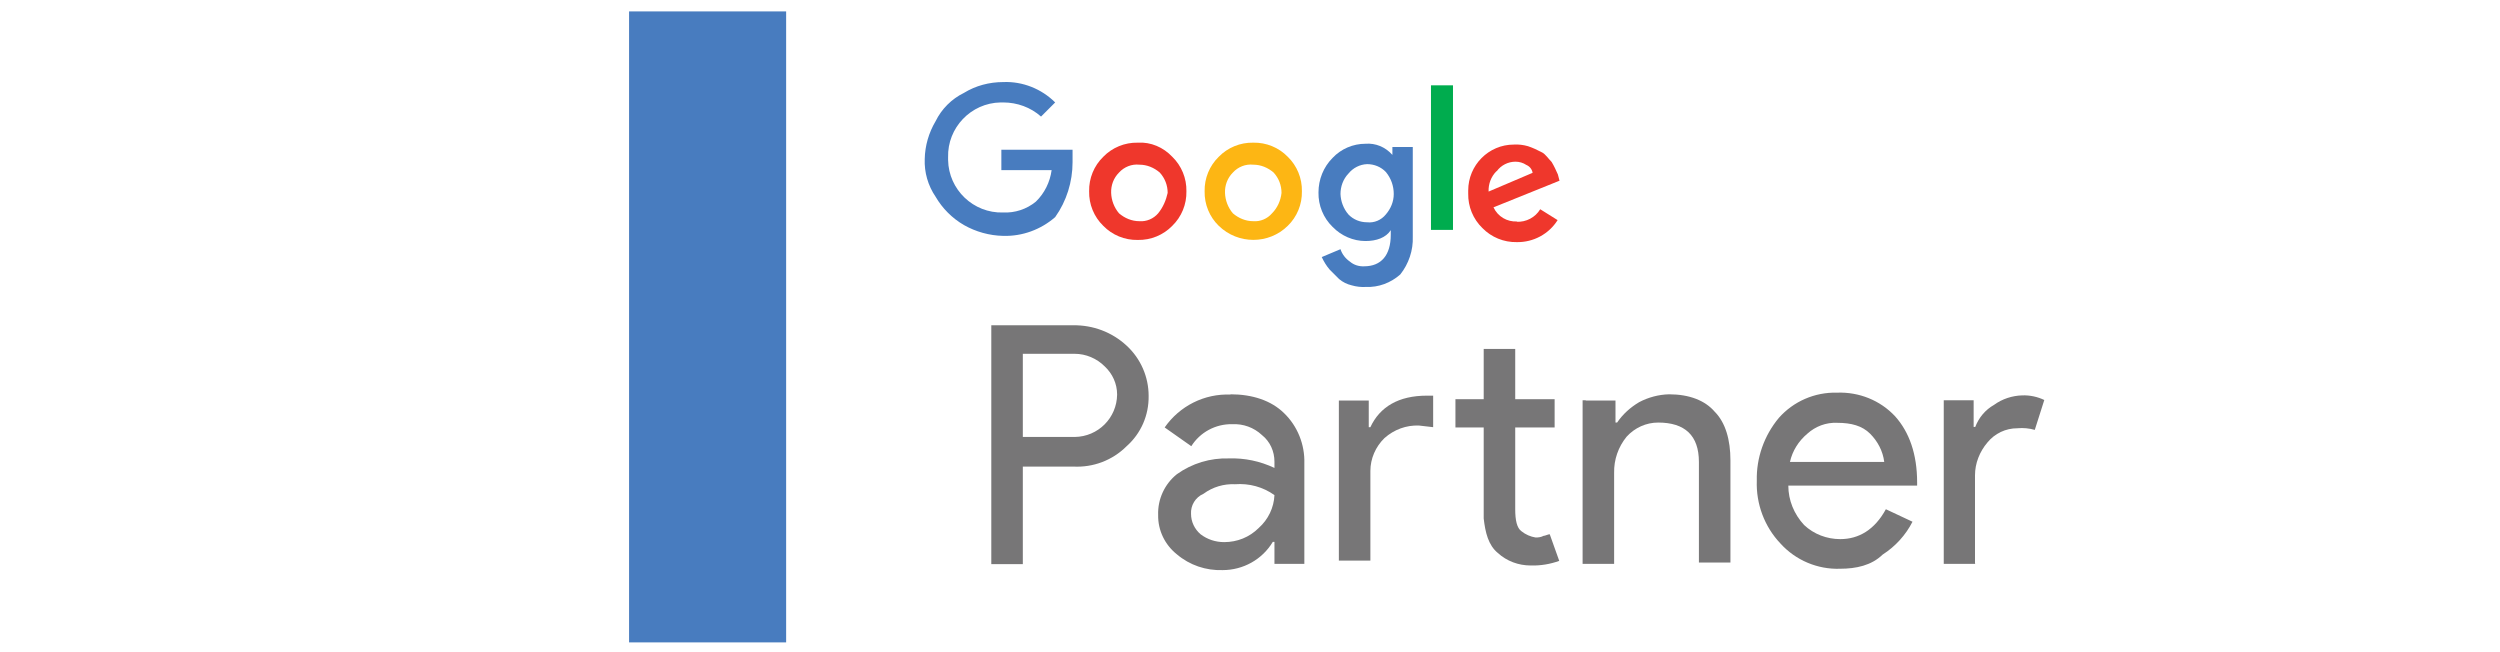 <?xml version="1.0" encoding="UTF-8"?><svg id="Layer_1" xmlns="http://www.w3.org/2000/svg" viewBox="0 0 92 24"><defs><style>.cls-1{fill:none;}.cls-2{fill:#00ac4e;}.cls-3{fill:#ef372c;}.cls-4{fill:#fdb614;}.cls-5{fill:#487cbf;}.cls-6{fill:#777677;}</style></defs><g id="Group_12"><path id="Path_26" class="cls-6" d="m37.64,17.17v3.59h-1.16v-8.79h3.01c.73-.01,1.43.25,1.97.75.52.48.81,1.15.81,1.85.01.71-.28,1.38-.81,1.85-.52.52-1.23.79-1.97.75h-1.85Zm0-4.16v3.07h1.91c.86-.01,1.55-.7,1.56-1.56,0-.4-.17-.77-.46-1.04-.29-.29-.69-.46-1.1-.46,0,0-1.91,0-1.91,0Z"/><path id="Path_27" class="cls-6" d="m45.28,14.51c.81,0,1.5.23,1.97.69.5.48.77,1.16.75,1.85v3.7h-1.1v-.81h-.06c-.39.65-1.09,1.04-1.85,1.04-.61.02-1.21-.18-1.68-.58-.44-.35-.7-.88-.69-1.45-.02-.58.24-1.14.69-1.5.56-.4,1.23-.6,1.91-.58.58-.02,1.15.1,1.68.35v-.23c0-.38-.16-.74-.46-.98-.3-.28-.69-.42-1.1-.4-.61-.01-1.18.3-1.5.81l-.98-.69c.55-.79,1.46-1.25,2.43-1.21Zm-1.45,4.4c0,.29.13.56.35.75.25.19.55.29.87.29.48,0,.93-.18,1.27-.52.35-.31.56-.75.58-1.21-.42-.3-.93-.44-1.45-.4-.41-.02-.82.1-1.16.35-.3.13-.48.43-.46.75Z"/><path id="Path_28" class="cls-6" d="m49.27,14.74h1.1v.98h.06c.35-.75,1.04-1.16,2.08-1.16h.23v1.16l-.52-.06c-.47-.02-.92.15-1.27.46-.33.32-.52.76-.52,1.21v3.3h-1.16v-5.9Zm7.06,6.07c-.45,0-.88-.16-1.21-.46-.35-.29-.46-.75-.52-1.27v-3.35h-1.04v-1.04h1.04v-1.85h1.16v1.85h1.45v1.04h-1.45v3.01c0,.4.06.69.23.81.15.12.33.2.52.23.1,0,.2-.01.29-.06.06,0,.17-.06.23-.06l.35.98c-.33.12-.69.18-1.04.17Z"/><path id="Path_29" class="cls-6" d="m58.35,14.74h1.1v.81h.06c.21-.31.49-.56.81-.75.34-.18.72-.28,1.1-.29.75,0,1.33.23,1.68.64.4.4.58,1.04.58,1.79v3.76h-1.16v-3.7c0-.98-.52-1.45-1.5-1.45-.44,0-.86.19-1.16.52-.31.38-.47.85-.46,1.33v3.35h-1.16v-6.02h.12Z"/><path id="Path_30" class="cls-6" d="m67.72,20.93c-.83.03-1.64-.31-2.2-.93-.59-.62-.9-1.46-.87-2.31-.02-.84.27-1.66.81-2.31.54-.61,1.32-.95,2.14-.93.81-.03,1.59.28,2.14.87.52.58.81,1.39.81,2.43v.12h-4.74c0,.54.21,1.05.58,1.45.36.34.84.52,1.33.52.69,0,1.27-.35,1.68-1.1l.98.46c-.25.49-.63.91-1.1,1.21-.41.4-.98.52-1.56.52Zm-1.85-3.93h3.47c-.05-.4-.24-.76-.52-1.04-.29-.29-.69-.4-1.21-.4-.41-.02-.8.13-1.1.4-.32.27-.55.63-.64,1.04Z"/><path id="Path_31" class="cls-6" d="m72.69,20.75h-1.16v-6.02h1.1v.98h.06c.13-.34.37-.63.69-.81.3-.22.67-.34,1.04-.35.28-.01.56.05.81.17l-.35,1.1c-.21-.06-.42-.08-.64-.06-.43,0-.83.19-1.1.52-.29.34-.46.77-.46,1.21v3.24Z"/></g><path id="Path_32" class="cls-1" d="m41.89,6.03c-.28,0-.54.11-.75.29-.39.43-.39,1.08,0,1.5.19.21.47.32.75.29.26,0,.51-.1.69-.29.18-.21.28-.48.29-.75.01-.28-.09-.55-.29-.75-.17-.21-.43-.32-.69-.29Z"/><path id="Path_33" class="cls-1" d="m50.3,6.03c-.27,0-.54.12-.69.35-.18.21-.28.48-.29.75,0,.28.1.55.29.75.17.2.43.31.69.29.26,0,.51-.1.69-.29.18-.21.28-.48.29-.75,0-.29-.11-.58-.29-.81-.17-.21-.43-.32-.69-.29Z"/><path id="Path_34" class="cls-1" d="m46.12,6.03c-.28,0-.54.11-.75.29-.39.43-.39,1.08,0,1.5.19.21.47.32.75.29.26,0,.51-.1.69-.29.18-.21.28-.48.29-.75.01-.28-.09-.55-.29-.75-.17-.21-.43-.32-.69-.29Z"/><path id="Path_35" class="cls-1" d="m56.16,6.07c-.13-.06-.26-.1-.4-.12-.26.02-.5.12-.69.29-.19.21-.29.47-.29.75l1.62-.69c-.06-.06-.12-.17-.23-.23Z"/><path id="Path_36" class="cls-5" d="m36.85,5.51v.75h1.85c-.06.44-.26.85-.58,1.16-.34.28-.77.42-1.21.4-1.09.03-2-.84-2.02-1.93,0-.03,0-.06,0-.1-.03-1.09.84-2,1.93-2.02.03,0,.06,0,.1,0,.51,0,1.01.18,1.39.52l.52-.52c-.5-.5-1.2-.78-1.91-.75-.51,0-1.01.13-1.45.4-.45.22-.82.59-1.04,1.04-.25.42-.39.9-.4,1.39-.02.49.12.98.4,1.39.25.43.61.79,1.04,1.04.44.25.94.39,1.45.4.7.02,1.38-.23,1.91-.69.42-.59.64-1.3.64-2.02v-.46h-2.6Z"/><path id="Path_37" class="cls-3" d="m41.87,5.25c-.48-.01-.94.18-1.27.52-.34.33-.53.79-.52,1.27-.01.48.18.94.52,1.27.33.34.79.53,1.27.52.48.01.94-.18,1.27-.52.34-.33.53-.79.52-1.27.01-.48-.18-.94-.52-1.27-.33-.35-.79-.55-1.27-.52Zm.75,2.6c-.17.2-.43.31-.69.29-.28,0-.54-.11-.75-.29-.18-.21-.28-.48-.29-.75-.01-.28.09-.55.29-.75.19-.21.47-.32.75-.29.28,0,.54.11.75.29.19.21.29.47.29.75-.06.27-.17.53-.35.75Z"/><rect id="Rectangle_12" class="cls-2" x="52.66" y="3.14" width=".81" height="5.32"/><path id="Path_38" class="cls-4" d="m46.12,5.25c-.48-.01-.94.18-1.27.52-.34.33-.53.79-.52,1.27-.01.48.18.94.52,1.27.71.69,1.84.69,2.54,0,.34-.33.53-.79.52-1.27.01-.48-.18-.94-.52-1.27-.33-.34-.79-.53-1.27-.52Zm.69,2.6c-.17.2-.43.31-.69.29-.28,0-.54-.11-.75-.29-.18-.21-.28-.48-.29-.75-.01-.28.09-.55.29-.75.19-.21.47-.32.75-.29.28,0,.54.11.75.29.19.21.29.47.29.75-.03.28-.15.55-.35.75Z"/><path id="Path_39" class="cls-3" d="m55.83,8.15c-.37.02-.71-.18-.87-.52l2.43-.98-.06-.23c-.07-.16-.14-.31-.23-.46-.12-.12-.23-.29-.35-.35-.17-.09-.34-.17-.52-.23-.17-.05-.35-.07-.52-.06-.93,0-1.68.76-1.68,1.69,0,.04,0,.07,0,.11-.01.48.18.94.52,1.27.33.34.79.53,1.27.52.61.01,1.18-.3,1.5-.81l-.64-.4c-.18.3-.52.48-.87.46Zm-.75-1.85c.16-.22.42-.35.69-.35.14,0,.28.04.4.12.12.05.21.16.23.29l-1.62.69c-.01-.28.09-.55.29-.75Z"/><path id="Path_40" class="cls-5" d="m51.23,5.69h0c-.25-.28-.61-.43-.98-.4-.46,0-.9.19-1.21.52-.34.34-.52.8-.52,1.27-.01.48.18.94.52,1.27.32.33.76.52,1.21.52.4,0,.75-.12.93-.4h0v.17c0,.75-.35,1.16-.98,1.16-.19.01-.38-.05-.52-.17-.16-.11-.29-.27-.35-.46l-.69.29c.08.17.17.32.29.46l.35.35c.13.11.29.19.46.23.17.05.35.07.52.06.47.02.92-.15,1.27-.46.31-.39.48-.89.46-1.39v-3.3h-.75v.29Zm-.23,2.2c-.17.21-.43.32-.69.29-.26,0-.51-.1-.69-.29-.18-.21-.28-.48-.29-.75,0-.28.1-.55.29-.75.17-.21.42-.34.69-.35.26,0,.51.1.69.29.19.23.29.51.29.81,0,.28-.11.54-.29.75Z"/><rect id="Rectangle_13" class="cls-5" x="23.15" y=".42" width="5.78" height="23.22"/></svg>